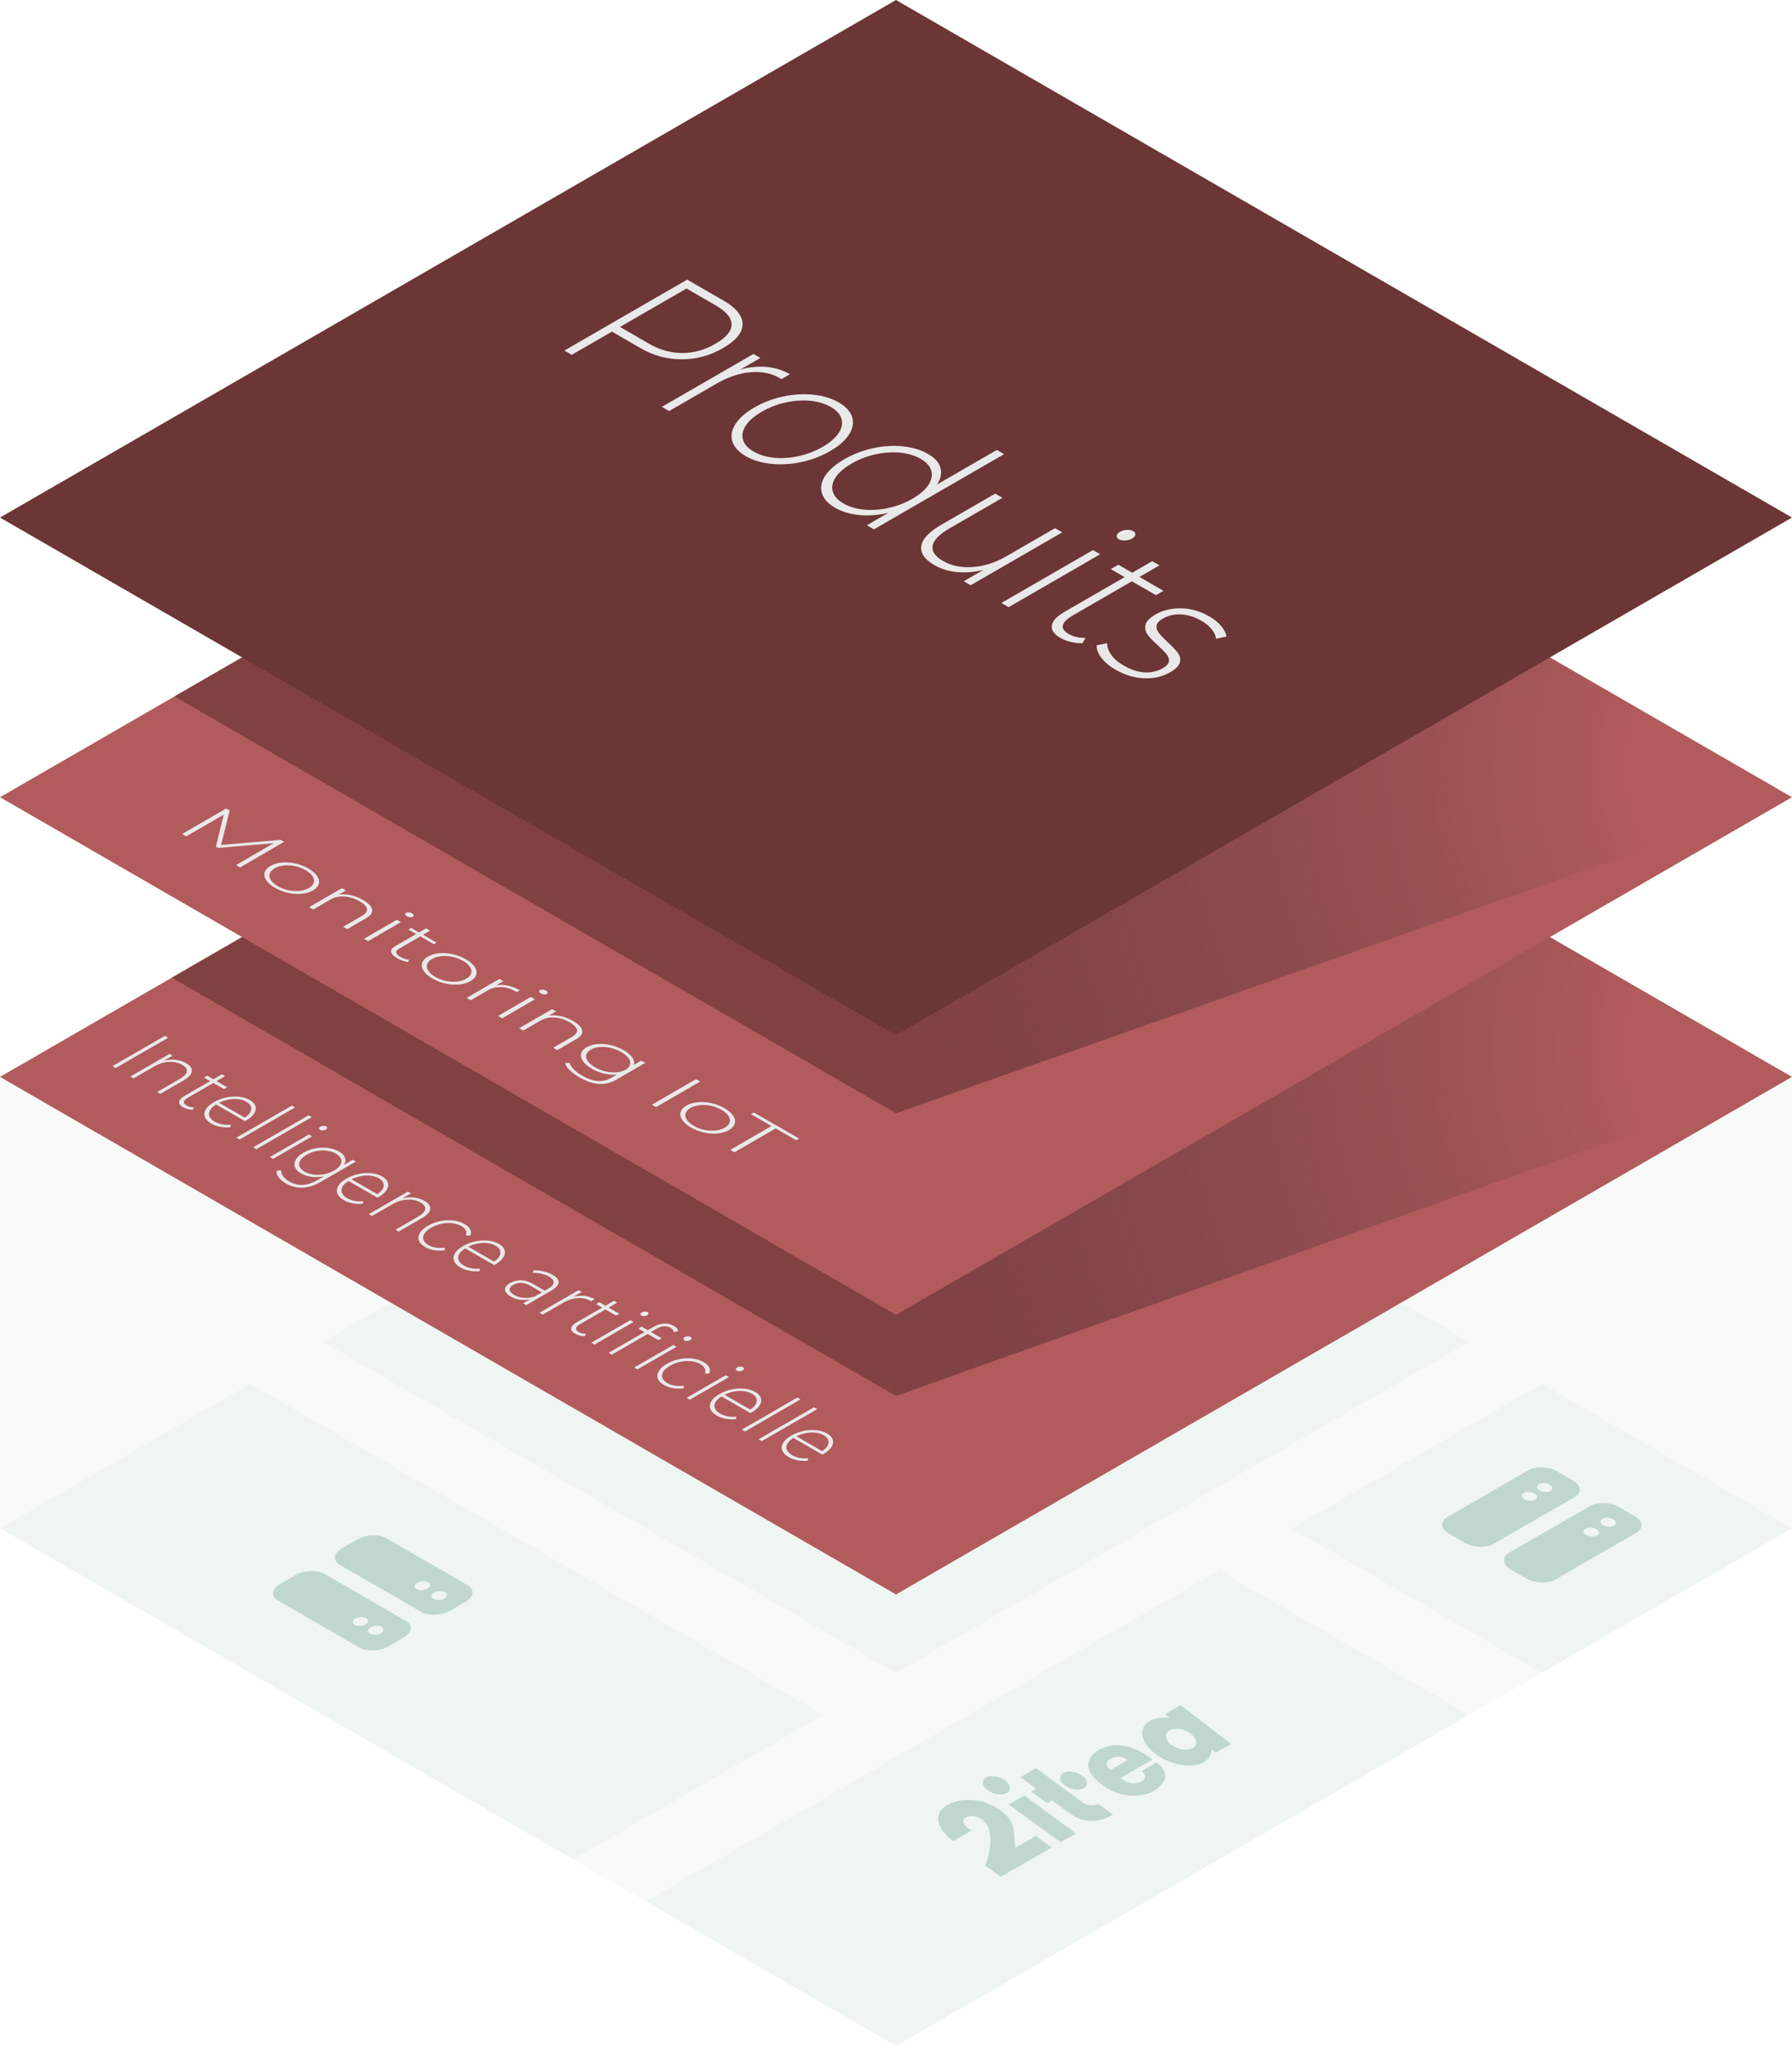 <?xml version="1.0" encoding="UTF-8"?>
<svg xmlns="http://www.w3.org/2000/svg" xmlns:xlink="http://www.w3.org/1999/xlink" viewBox="0 0 800 912.93">
  <defs>
    <style>
      .cls-1, .cls-2 {
        isolation: isolate;
        opacity: .3;
      }

      .cls-3 {
        fill: #6b3635;
      }

      .cls-4 {
        fill: #e9e9e9;
      }

      .cls-5 {
        opacity: .05;
      }

      .cls-5, .cls-2, .cls-6 {
        fill: #509178;
      }

      .cls-7 {
        fill: #b25b5c;
      }

      .cls-8 {
        fill: url(#Dégradé_sans_nom_4);
      }

      .cls-9 {
        fill: url(#Dégradé_sans_nom_5);
      }
    </style>
    <radialGradient id="Dégradé_sans_nom_4" data-name="Dégradé sans nom 4" cx="800.85" cy="320.17" fx="800.85" fy="320.17" r="488.05" gradientTransform="translate(0 788.14) scale(1 -1)" gradientUnits="userSpaceOnUse">
      <stop offset=".15" stop-color="#1d1f25" stop-opacity="0"/>
      <stop offset=".9" stop-color="#6b3635" stop-opacity=".7"/>
    </radialGradient>
    <radialGradient id="Dégradé_sans_nom_5" data-name="Dégradé sans nom 5" cx="800.85" cy="445.76" fx="800.85" fy="445.76" r="486.28" gradientTransform="translate(0 788.14) scale(1 -1)" gradientUnits="userSpaceOnUse">
      <stop offset=".15" stop-color="#1d1f25" stop-opacity="0"/>
      <stop offset=".9" stop-color="#6b3635" stop-opacity=".7"/>
    </radialGradient>
  </defs>
  <g id="Calque_1">
    <g id="Artwork">
      <path class="cls-5" d="M111.7,617.5L0,681.99l255.85,147.71,111.7-64.49-255.85-147.71ZM655.85,598.76l-255.85-147.69-255.85,147.69,255.85,147.72,255.85-147.72ZM688.3,617.5l-111.7,64.49,111.7,64.49,111.7-64.49-111.7-64.49ZM288.3,848.44l111.7,64.49,255.85-147.72-111.7-64.49-255.85,147.72Z"/>
      <polygon class="cls-5" points="400 711.47 400 912.93 800 681.99 800 480.53 400 711.47"/>
      <polygon class="cls-5" points="400 711.47 0 480.53 0 681.99 400 912.93 400 711.47"/>
      <polygon class="cls-7" points="400 249.59 0 480.53 400 711.47 800 480.53 400 249.59"/>
      <polygon class="cls-8" points="76.7 436.24 400 622.9 800 480.53 400 249.59 76.7 436.24"/>
      <polygon class="cls-7" points="400 124.8 0 355.73 400 586.68 800 355.73 400 124.8"/>
      <polygon class="cls-9" points="77.87 310.77 400 496.75 800 355.73 400 124.8 77.87 310.77"/>
      <polygon class="cls-3" points="400 0 74.95 187.67 60.55 195.98 0 230.94 400 461.88 800 230.94 400 0"/>
      <path class="cls-2" d="M160.42,735.15c3.33,1.92,9.13,1.7,12.93-.5l6.9-3.98c3.8-2.2,4.19-5.54.86-7.46l-36.2-20.9c-3.33-1.92-9.13-1.7-12.93.5l-6.9,3.98c-3.8,2.2-4.19,5.54-.86,7.46l36.2,20.9ZM188,719.23c3.33,1.92,9.13,1.7,12.93-.5l6.9-3.98c3.8-2.2,4.19-5.54.86-7.46l-36.2-20.9c-3.33-1.92-9.13-1.7-12.93.5l-6.9,3.98c-3.8,2.2-4.19,5.54-.86,7.46l36.2,20.9ZM158.69,722.22c1.43-.82,3.6-.91,4.85-.19s1.1,1.97-.32,2.8-3.6.91-4.85.19-1.1-1.97.32-2.8ZM186.27,706.29c1.43-.82,3.6-.91,4.85-.19s1.1,1.97-.32,2.8-3.6.91-4.85.19-1.1-1.97.32-2.8ZM170.33,725.95c1.25.72,1.1,1.97-.32,2.8s-3.6.91-4.85.19c-1.25-.72-1.1-1.97.32-2.8s3.6-.91,4.85-.19ZM198.66,710.46c1.25.72,1.1,1.97-.32,2.8s-3.6.91-4.85.19-1.1-1.97.32-2.8,3.6-.91,4.85-.19Z"/>
      <path class="cls-2" d="M682.27,656.07c3.33-1.92,9.13-1.7,12.93.5l6.9,3.98c3.8,2.2,4.19,5.54.86,7.46l-36.2,20.9c-3.33,1.92-9.13,1.7-12.93-.5l-6.9-3.98c-3.8-2.2-4.19-5.54-.86-7.46l36.2-20.9ZM709.85,672c3.33-1.92,9.13-1.7,12.93.5l6.9,3.98c3.8,2.2,4.19,5.54.86,7.46l-36.2,20.9c-3.33,1.92-9.13,1.7-12.93-.5l-6.9-3.98c-3.8-2.2-4.19-5.54-.86-7.46l36.2-20.9ZM680.54,669.01c1.43.82,3.6.91,4.85.19s1.1-1.97-.32-2.8-3.6-.91-4.85-.19-1.1,1.97.32,2.8ZM708.12,684.93c1.43.82,3.6.91,4.85.19s1.1-1.97-.32-2.8-3.6-.91-4.85-.19-1.1,1.97.32,2.8ZM692.18,665.28c1.25-.72,1.1-1.97-.32-2.8s-3.6-.91-4.85-.19c-1.25.72-1.1,1.97.32,2.8s3.6.91,4.85.19ZM720.51,680.77c1.25-.72,1.1-1.97-.32-2.8s-3.6-.91-4.85-.19-1.1,1.97.32,2.8,3.6.91,4.85.19Z"/>
      <g class="cls-1">
        <g>
          <path class="cls-6" d="M469.52,824.37l-7.06-5.13-9.19,5.31-.5-5.29c-.17-2.15.42-6.68-6.08-11.4-7.38-5.35-17.32-6.13-23.67-2.47-8.43,4.87-2.61,12.39,2.6,16.12l8.14-4.7c-4.76-2.76-4.17-4.92-2.55-5.86s4.77-.81,7.37,1.07c6.62,4.78,2.18,19.17,1.15,20.34l7.12,5.09,22.67-13.09Z"/>
          <path class="cls-6" d="M440.95,798.86c-2.59-1.88-2.96-4.41-.82-5.64s5.96-.7,8.54,1.18,2.93,4.4.81,5.63-5.94.7-8.52-1.17"/>
          <polygon class="cls-6" points="450.31 805.21 457.25 801.2 480.38 818.1 473.5 822.08 450.31 805.21"/>
          <path class="cls-6" d="M490.26,804.84l6.59,4.87c-4.03,2.33-11.34,5.26-19.33-.6l-7.84-5.75-2.18,1.26-7.12-5.22,2.19-1.26-7.01-5.14,6.96-4.02,20.51,15.1c1.37,1.01,4.4,2.4,7.24.76h0Z"/>
          <path class="cls-6" d="M475.42,796.75c-2.54-1.87-2.89-4.39-.76-5.62s5.91-.7,8.44,1.18,2.86,4.38.75,5.6-5.89.7-8.43-1.17"/>
          <path class="cls-6" d="M509.68,790.25l6.6-3.81c7.92,5.96,1.71,11.05-1.33,12.81s-12.97,4.61-22.93-2.78c-10.03-7.44-5.74-13.16-1.68-15.5,6.27-3.62,12.93-2.53,19.16.86,1.73.94,3.42,2.05,5.06,3.28l-14.38,8.3c3.74,2.79,6.9,2.89,9.35,1.48s2.02-3.25.16-4.65h0ZM495.66,789.83l7.76-4.48h-.08c-1.69-1.26-4.83-2.14-7.55-.57s-1.64,3.92-.12,5.05h0Z"/>
          <path class="cls-6" d="M520.08,764.88l6.94-4.01,22.6,17.27-6.88,3.97-1.95-1.48c.08,2.27-1.01,4.28-3.32,5.62-5.26,3.04-14.93,1.44-21.62-3.6-6.72-5.06-7.89-11.67-2.58-14.73,2.34-1.35,5.54-1.78,8.95-1.41l-2.15-1.63ZM531.55,773.6c-2.87-2.18-7-2.92-9.42-1.52s-2.05,4.3.83,6.48,7.16,2.81,9.58,1.41c2.41-1.39,1.88-4.19-.98-6.37"/>
        </g>
      </g>
    </g>
  </g>
  <g id="Calque_2">
    <g id="Intelligence_artificielle">
      <path class="cls-4" d="M73.6,462.22l1.46.84-23.4,13.51-1.46-.84,23.4-13.51Z"/>
      <path class="cls-4" d="M85.64,478.09c-.18,1.36-1.46,2.73-3.85,4.11l-10.19,5.89-1.43-.83,10.06-5.81c1.96-1.13,3.03-2.24,3.2-3.32.17-1.08-.5-2.07-2.03-2.95-1.76-1.02-3.76-1.46-6-1.34s-4.39.78-6.47,1.98l-9.29,5.36-1.43-.83,17.45-10.07,1.38.79-3.78,2.18c1.74-.41,3.47-.52,5.18-.33,1.71.19,3.27.69,4.66,1.5,1.87,1.08,2.72,2.3,2.54,3.67Z"/>
      <path class="cls-4" d="M86.04,495.14c-.76.02-1.52-.06-2.28-.26-.76-.19-1.43-.46-2.02-.8-1.3-.75-1.89-1.57-1.76-2.46.13-.89.94-1.77,2.43-2.63l11.4-6.58-2.75-1.59,1.44-.83,2.75,1.59,3.81-2.2,1.43.83-3.81,2.2,4.76,2.75-1.44.83-4.76-2.75-11.23,6.48c-1.14.66-1.77,1.29-1.89,1.9-.12.61.28,1.18,1.19,1.71s2.03.8,3.29.78l-.57,1.02Z"/>
      <path class="cls-4" d="M109.35,500.26l-12.88-7.43c-1.32.81-2.23,1.68-2.74,2.61-.5.93-.57,1.84-.21,2.72.37.88,1.14,1.66,2.33,2.35.98.56,2.08.97,3.33,1.21,1.24.24,2.54.29,3.9.15l-.27,1.12c-1.56.15-3.08.09-4.56-.2s-2.78-.76-3.93-1.42c-1.49-.86-2.44-1.85-2.85-2.96-.41-1.11-.27-2.24.4-3.39.68-1.15,1.87-2.22,3.59-3.21s3.52-1.68,5.49-2.1c1.97-.42,3.88-.53,5.73-.34s3.45.68,4.81,1.46,2.2,1.7,2.54,2.76c.33,1.05.14,2.15-.57,3.28-.72,1.13-1.92,2.18-3.61,3.16l-.5.25ZM106.36,490.5c-1.39-.17-2.83-.12-4.33.16-1.5.28-2.91.76-4.23,1.43l11.47,6.62c1.19-.75,2.02-1.56,2.48-2.43s.55-1.7.27-2.51c-.28-.81-.95-1.51-2-2.12s-2.27-1-3.66-1.17Z"/>
      <path class="cls-4" d="M130.3,493.33l1.43.83-24.8,14.32-1.43-.83,24.8-14.32Z"/>
      <path class="cls-4" d="M137.78,497.65l1.43.83-24.8,14.32-1.43-.83,24.8-14.32Z"/>
      <path class="cls-4" d="M142.43,503.48c.03-.28.23-.53.61-.75s.82-.34,1.31-.36c.5-.02.91.06,1.23.25s.47.42.45.7c-.03.28-.23.53-.61.75s-.82.34-1.31.36c-.5.02-.91-.06-1.23-.25s-.47-.42-.45-.7ZM137.91,506.22l1.43.83-17.45,10.07-1.43-.83,17.45-10.07Z"/>
      <path class="cls-4" d="M158.87,518.32l-15.57,8.99c-2.9,1.67-5.64,2.56-8.22,2.66-2.58.1-5.09-.55-7.52-1.95-1.38-.79-2.43-1.69-3.16-2.68-.73-.99-1.04-1.95-.92-2.88l2.04-.29c-.06.89.22,1.77.82,2.64.61.86,1.5,1.64,2.69,2.32,1.99,1.15,4.01,1.68,6.07,1.59s4.25-.8,6.56-2.13l2.94-1.7c-1.88.38-3.71.45-5.49.22s-3.35-.74-4.71-1.52-2.3-1.75-2.71-2.82-.3-2.17.34-3.29c.64-1.12,1.78-2.15,3.4-3.09s3.41-1.59,5.35-1.97c1.94-.37,3.84-.43,5.69-.19,1.85.25,3.47.77,4.87,1.58s2.26,1.72,2.66,2.77c.39,1.05.24,2.12-.46,3.21l3.94-2.28,1.38.79ZM140.06,524.12c1.53.2,3.08.15,4.67-.16,1.58-.31,3.06-.85,4.41-1.64s2.3-1.63,2.82-2.54c.52-.91.61-1.8.26-2.68-.35-.88-1.1-1.66-2.27-2.33s-2.51-1.11-4.03-1.3c-1.52-.19-3.06-.14-4.64.16-1.57.3-3.04.84-4.4,1.63s-2.31,1.63-2.84,2.55c-.53.91-.63,1.81-.29,2.69.34.88,1.09,1.65,2.25,2.32s2.51,1.11,4.04,1.31Z"/>
      <path class="cls-4" d="M168.48,534.4l-12.88-7.43c-1.32.81-2.23,1.68-2.74,2.61-.5.93-.57,1.84-.2,2.72.37.88,1.14,1.66,2.33,2.35.97.56,2.08.97,3.33,1.21,1.24.24,2.54.29,3.9.15l-.27,1.12c-1.56.15-3.08.09-4.56-.2-1.48-.29-2.79-.76-3.93-1.42-1.49-.86-2.44-1.85-2.85-2.96-.41-1.11-.28-2.24.4-3.39.68-1.15,1.87-2.22,3.59-3.21s3.52-1.68,5.49-2.1c1.97-.42,3.88-.53,5.72-.34,1.85.19,3.45.68,4.81,1.46s2.2,1.7,2.54,2.76c.33,1.05.14,2.15-.57,3.28-.72,1.13-1.92,2.19-3.61,3.16l-.5.25ZM165.49,524.63c-1.39-.17-2.83-.12-4.33.16s-2.91.76-4.23,1.43l11.47,6.62c1.19-.75,2.02-1.56,2.48-2.43s.55-1.7.27-2.51c-.28-.81-.95-1.51-2-2.12s-2.27-1-3.66-1.17Z"/>
      <path class="cls-4" d="M192.06,539.53c-.18,1.36-1.46,2.73-3.85,4.11l-10.19,5.89-1.43-.83,10.06-5.81c1.96-1.13,3.03-2.24,3.2-3.32.17-1.08-.5-2.07-2.03-2.95-1.76-1.02-3.76-1.46-6-1.34-2.24.12-4.39.78-6.47,1.98l-9.29,5.36-1.43-.83,17.45-10.07,1.38.79-3.78,2.18c1.74-.41,3.47-.52,5.18-.33,1.71.19,3.27.69,4.66,1.5,1.87,1.08,2.72,2.3,2.54,3.67Z"/>
      <path class="cls-4" d="M186.99,553.54c-.39-1.1-.24-2.23.46-3.38.7-1.15,1.89-2.22,3.59-3.2s3.57-1.69,5.57-2.09c2-.4,3.94-.49,5.84-.26,1.89.23,3.57.77,5.02,1.61,1.2.7,2.03,1.48,2.46,2.37.44.88.44,1.8,0,2.76l-1.96-.09c.33-.81.32-1.57-.04-2.28-.36-.71-1.02-1.34-1.97-1.89-1.17-.67-2.52-1.1-4.06-1.28-1.54-.18-3.13-.1-4.77.24-1.64.34-3.18.93-4.63,1.76s-2.47,1.73-3.06,2.67c-.59.95-.73,1.86-.41,2.75.31.89,1.05,1.67,2.22,2.34.96.55,2.05.93,3.28,1.14,1.23.21,2.54.21,3.95.02l.16,1.13c-1.66.25-3.25.25-4.78,0-1.53-.25-2.9-.73-4.1-1.42-1.45-.84-2.37-1.81-2.76-2.91Z"/>
      <path class="cls-4" d="M220.58,564.48l-12.88-7.43c-1.32.81-2.23,1.68-2.74,2.61-.5.93-.57,1.84-.2,2.72.37.88,1.14,1.66,2.33,2.35.97.56,2.08.97,3.33,1.21,1.24.24,2.54.29,3.9.15l-.27,1.12c-1.56.15-3.08.09-4.56-.2-1.48-.29-2.79-.76-3.93-1.42-1.49-.86-2.44-1.85-2.85-2.96-.41-1.11-.28-2.24.4-3.39.68-1.15,1.87-2.22,3.59-3.21s3.52-1.68,5.49-2.1c1.97-.42,3.88-.53,5.72-.34,1.85.19,3.45.68,4.81,1.46s2.2,1.7,2.54,2.76c.33,1.05.14,2.15-.57,3.28-.72,1.13-1.92,2.19-3.61,3.16l-.5.25ZM217.6,554.72c-1.39-.17-2.83-.12-4.33.16s-2.91.76-4.23,1.43l11.47,6.62c1.19-.75,2.02-1.56,2.48-2.43s.55-1.7.27-2.51c-.28-.81-.95-1.51-2-2.12s-2.27-1-3.66-1.17Z"/>
      <path class="cls-4" d="M249.35,572.31c-.11,1.21-1.23,2.43-3.37,3.67l-11.06,6.39-1.38-.79,3.11-1.79c-1.5.32-3,.37-4.48.17-1.49-.2-2.87-.67-4.15-1.41-1.66-.96-2.52-1.98-2.57-3.07-.05-1.08.67-2.06,2.16-2.92,1.45-.84,3.07-1.26,4.86-1.27s3.66.55,5.61,1.68l5.13,2.96,1.4-.81c1.63-.94,2.49-1.87,2.58-2.8.09-.92-.59-1.81-2.04-2.65-.99-.57-2.15-1.01-3.45-1.3-1.31-.29-2.61-.43-3.91-.41l.49-1.11c1.53-.02,3.03.15,4.52.5s2.8.87,3.95,1.53c1.85,1.07,2.73,2.21,2.62,3.42ZM233.75,579.11c1.54.12,3.16-.07,4.87-.54l3.28-1.89-5.1-2.95c-1.47-.85-2.85-1.28-4.13-1.31-1.28-.02-2.47.28-3.56.91s-1.67,1.38-1.6,2.18c.07.8.76,1.58,2.08,2.34,1.24.72,2.63,1.13,4.17,1.25Z"/>
      <path class="cls-4" d="M260.91,578.25c1.65.17,3.18.66,4.58,1.46l-1.64.95-.31-.22c-1.66-.96-3.57-1.36-5.72-1.2-2.15.16-4.31.86-6.47,2.11l-9.09,5.25-1.43-.83,17.45-10.07,1.38.79-3.81,2.2c1.73-.47,3.42-.62,5.08-.45Z"/>
      <path class="cls-4" d="M261.08,596.2c-.76.02-1.52-.06-2.28-.26-.76-.19-1.43-.46-2.02-.8-1.3-.75-1.89-1.57-1.76-2.46s.94-1.77,2.43-2.63l11.4-6.58-2.75-1.59,1.44-.83,2.75,1.59,3.81-2.2,1.43.83-3.81,2.2,4.76,2.75-1.44.83-4.76-2.75-11.23,6.48c-1.14.66-1.77,1.29-1.89,1.9-.12.61.28,1.18,1.19,1.71s2.03.8,3.29.78l-.57,1.02Z"/>
      <path class="cls-4" d="M285.92,586.33c.03-.28.23-.53.61-.75s.82-.34,1.31-.36c.5-.02.91.06,1.23.25s.47.42.45.7c-.03.28-.23.53-.61.75s-.82.34-1.31.36-.91-.06-1.23-.25-.47-.42-.45-.7ZM281.41,589.07l1.43.83-17.45,10.07-1.43-.83,17.45-10.07Z"/>
      <path class="cls-4" d="M293.12,592.9l-2.54,1.47,4.79,2.77-1.44.83-4.76-2.75-16.01,9.24-1.43-.83,16.01-9.24-2.75-1.59,1.44-.83,2.75,1.59,2.67-1.54c1.47-.85,3-1.32,4.6-1.4,1.6-.08,3.05.26,4.37,1.02.57.33,1.03.7,1.36,1.12.34.41.49.83.45,1.25l-1.84.4c.03-.73-.42-1.36-1.35-1.9-1.87-1.08-3.98-.95-6.32.4ZM305.11,597.4c.03-.28.23-.53.61-.75s.82-.34,1.31-.36c.5-.02.91.06,1.23.25s.47.42.45.7c-.03.28-.23.53-.61.75s-.82.34-1.31.36-.91-.06-1.23-.25-.47-.42-.45-.7ZM300.59,600.14l1.43.83-17.45,10.07-1.43-.83,17.45-10.07Z"/>
      <path class="cls-4" d="M293.67,615.13c-.39-1.1-.24-2.23.46-3.38.7-1.15,1.89-2.22,3.59-3.2s3.57-1.69,5.57-2.09c2-.4,3.94-.49,5.84-.26,1.89.23,3.57.77,5.02,1.61,1.2.7,2.03,1.48,2.46,2.37.44.88.44,1.8,0,2.76l-1.96-.09c.33-.81.32-1.57-.04-2.28-.36-.71-1.02-1.34-1.97-1.89-1.17-.67-2.52-1.1-4.06-1.28-1.54-.18-3.13-.1-4.77.24-1.64.34-3.18.93-4.63,1.76s-2.47,1.73-3.06,2.67c-.59.95-.73,1.86-.41,2.75.31.89,1.05,1.67,2.22,2.34.96.55,2.05.93,3.28,1.14,1.23.21,2.54.21,3.95.02l.16,1.13c-1.66.25-3.25.25-4.78,0-1.53-.25-2.9-.73-4.1-1.42-1.45-.84-2.37-1.81-2.76-2.91Z"/>
      <path class="cls-4" d="M328.51,610.91c.03-.28.23-.53.61-.75s.82-.34,1.31-.36c.5-.02.91.06,1.23.25s.47.42.45.7c-.03.28-.23.53-.61.75s-.82.34-1.31.36-.91-.06-1.23-.25-.47-.42-.45-.7ZM323.99,613.65l1.43.83-17.45,10.07-1.43-.83,17.45-10.07Z"/>
      <path class="cls-4" d="M335,630.54l-12.88-7.43c-1.32.81-2.23,1.68-2.74,2.61-.5.93-.57,1.84-.2,2.72.37.88,1.14,1.66,2.33,2.35.97.56,2.08.97,3.33,1.21,1.24.24,2.54.29,3.9.15l-.27,1.12c-1.56.15-3.08.09-4.56-.2-1.48-.29-2.79-.76-3.93-1.42-1.49-.86-2.44-1.85-2.85-2.96-.41-1.11-.28-2.24.4-3.39.68-1.15,1.87-2.22,3.59-3.21s3.52-1.68,5.49-2.1c1.97-.42,3.88-.53,5.72-.34,1.85.19,3.45.68,4.81,1.46s2.2,1.7,2.54,2.76c.33,1.05.14,2.15-.57,3.28-.72,1.13-1.92,2.19-3.61,3.16l-.5.25ZM332.01,620.77c-1.39-.17-2.83-.12-4.33.16s-2.91.76-4.23,1.43l11.47,6.62c1.19-.75,2.02-1.56,2.48-2.43.46-.86.55-1.7.27-2.51-.28-.81-.95-1.51-2-2.12s-2.27-1-3.66-1.17Z"/>
      <path class="cls-4" d="M355.95,623.61l1.43.83-24.8,14.32-1.43-.83,24.8-14.32Z"/>
      <path class="cls-4" d="M363.43,627.93l1.43.83-24.8,14.32-1.43-.83,24.8-14.32Z"/>
      <path class="cls-4" d="M367.09,649.07l-12.88-7.43c-1.32.81-2.23,1.68-2.74,2.61-.5.93-.57,1.84-.2,2.72.37.88,1.14,1.66,2.33,2.35.97.56,2.08.97,3.33,1.21,1.24.24,2.54.29,3.9.15l-.27,1.12c-1.56.15-3.08.09-4.56-.2-1.48-.29-2.79-.76-3.93-1.42-1.49-.86-2.44-1.85-2.85-2.96-.41-1.11-.28-2.24.4-3.39.68-1.15,1.87-2.22,3.59-3.21s3.52-1.68,5.49-2.1c1.97-.42,3.88-.53,5.72-.34,1.85.19,3.45.68,4.81,1.46s2.2,1.7,2.54,2.76c.33,1.05.14,2.15-.57,3.28-.72,1.13-1.92,2.19-3.61,3.16l-.5.25ZM364.1,639.3c-1.39-.17-2.83-.12-4.33.16-1.5.28-2.91.76-4.23,1.43l11.47,6.62c1.19-.75,2.02-1.56,2.48-2.43s.55-1.7.27-2.51c-.28-.81-.95-1.51-2-2.12s-2.27-1-3.66-1.17Z"/>
    </g>
    <g id="Monitoring_IoT">
      <path class="cls-4" d="M105.37,386.02l16.8-9.77-24.88,2.1-.91-.52,3.51-14.34-16.78,9.71-1.82-1.05,19.68-11.39,1.56.9-3.83,15.36,26.59-2.25,1.53.88-19.64,11.41-1.82-1.05Z"/>
      <path class="cls-4" d="M118.89,392.82c-.81-1.2-1.05-2.36-.74-3.5.31-1.13,1.18-2.11,2.6-2.93s3.12-1.33,5.07-1.51,3.98-.04,6.06.42,4.02,1.21,5.81,2.24,3.09,2.15,3.9,3.35,1.05,2.36.74,3.5-1.18,2.11-2.6,2.93-3.12,1.33-5.07,1.51c-1.96.18-3.98.04-6.06-.42-2.08-.46-4.02-1.21-5.81-2.24s-3.09-2.15-3.9-3.35ZM128.75,397.24c1.67.36,3.32.46,4.92.3,1.6-.16,3-.59,4.2-1.28s1.93-1.5,2.21-2.43c.27-.93.09-1.87-.53-2.84-.63-.97-1.67-1.87-3.12-2.71s-3.02-1.44-4.7-1.8c-1.68-.36-3.32-.46-4.92-.3-1.6.16-3.01.59-4.2,1.28s-1.93,1.5-2.2,2.43c-.27.93-.09,1.87.53,2.84.63.97,1.67,1.87,3.12,2.71,1.45.84,3.02,1.44,4.7,1.8Z"/>
      <path class="cls-4" d="M166.11,405.77c.31,1.41-.53,2.7-2.54,3.86l-8.57,4.96-1.82-1.05,8.46-4.9c1.65-.95,2.37-1.99,2.15-3.11-.22-1.12-1.3-2.24-3.23-3.36-2.23-1.28-4.5-2-6.82-2.14s-4.34.29-6.09,1.3l-7.82,4.52-1.82-1.05,14.67-8.49,1.75,1.01-3.18,1.84c1.68-.22,3.47-.12,5.34.29,1.88.41,3.7,1.13,5.47,2.14,2.38,1.37,3.72,2.76,4.03,4.17Z"/>
      <path class="cls-4" d="M180.92,408.08c-.08-.29.05-.53.36-.72s.74-.26,1.25-.22c.52.04.98.17,1.39.41s.66.5.73.79c.08.29-.05.53-.36.72s-.74.26-1.25.22c-.52-.04-.98-.17-1.39-.41s-.66-.5-.73-.79ZM177.17,410.42l1.82,1.05-14.67,8.49-1.82-1.05,14.67-8.49Z"/>
      <path class="cls-4" d="M182.33,429.26c-.8-.07-1.63-.25-2.5-.55-.87-.29-1.68-.66-2.43-1.09-1.65-.95-2.57-1.89-2.76-2.81-.19-.92.34-1.75,1.59-2.48l9.59-5.55-3.49-2.01,1.21-.7,3.49,2.01,3.2-1.86,1.82,1.05-3.2,1.86,6.04,3.48-1.21.7-6.04-3.48-9.45,5.47c-.96.55-1.39,1.14-1.29,1.77.1.63.73,1.28,1.89,1.95s2.44,1.09,3.76,1.22l-.22,1.01Z"/>
      <path class="cls-4" d="M189.17,433.3c-.81-1.2-1.05-2.36-.74-3.5.31-1.13,1.18-2.11,2.6-2.93s3.12-1.33,5.07-1.51c1.96-.18,3.98-.04,6.06.42s4.02,1.21,5.81,2.24,3.09,2.15,3.9,3.35c.8,1.2,1.05,2.36.74,3.5s-1.18,2.11-2.6,2.93c-1.42.82-3.12,1.33-5.07,1.51-1.96.18-3.98.04-6.06-.42-2.08-.46-4.02-1.21-5.81-2.24s-3.09-2.15-3.9-3.35ZM199.03,437.71c1.68.36,3.32.46,4.92.3,1.6-.16,3.01-.58,4.2-1.28s1.93-1.5,2.2-2.43c.27-.93.09-1.87-.54-2.84s-1.67-1.87-3.12-2.71-3.02-1.44-4.7-1.8c-1.68-.36-3.32-.46-4.92-.3-1.6.16-3.01.59-4.2,1.28s-1.93,1.5-2.2,2.43c-.27.93-.09,1.87.53,2.84.63.97,1.67,1.87,3.12,2.71s3.02,1.44,4.7,1.8Z"/>
      <path class="cls-4" d="M226.71,439.8c1.81.38,3.6,1.08,5.37,2.1l-1.38.8-.41-.27c-2.11-1.21-4.27-1.87-6.48-1.96-2.21-.09-4.22.39-6.04,1.44l-7.65,4.43-1.82-1.05,14.67-8.49,1.75,1.01-3.2,1.85c1.65-.28,3.38-.23,5.19.15Z"/>
      <path class="cls-4" d="M240.73,442.52c-.08-.29.05-.53.37-.71s.74-.26,1.25-.22c.52.04.98.17,1.39.41s.66.5.73.79c.07.29-.05.53-.36.72s-.74.26-1.25.22-.98-.17-1.39-.41-.66-.5-.73-.79ZM236.98,444.86l1.82,1.05-14.67,8.49-1.82-1.05,14.67-8.49Z"/>
      <path class="cls-4" d="M259.89,459.77c.31,1.41-.53,2.7-2.54,3.86l-8.57,4.96-1.82-1.05,8.46-4.9c1.65-.95,2.36-1.99,2.15-3.11-.22-1.12-1.3-2.24-3.23-3.36-2.23-1.28-4.5-2-6.82-2.14-2.32-.14-4.34.29-6.09,1.3l-7.82,4.52-1.82-1.05,14.67-8.49,1.75,1.01-3.18,1.84c1.69-.22,3.47-.12,5.35.29,1.88.41,3.7,1.12,5.47,2.14,2.37,1.37,3.72,2.76,4.03,4.17Z"/>
      <path class="cls-4" d="M288.06,474.28l-13.1,7.58c-2.44,1.41-5,2.01-7.69,1.81-2.69-.21-5.57-1.2-8.65-2.97-1.74-1-3.19-2.07-4.33-3.21-1.14-1.13-1.82-2.18-2.03-3.15l2.05-.05c.27.93.89,1.89,1.84,2.88.96.98,2.19,1.91,3.69,2.77,2.52,1.45,4.85,2.26,6.99,2.42,2.14.16,4.19-.32,6.13-1.45l2.47-1.43c-1.84.17-3.75.03-5.71-.43s-3.8-1.18-5.53-2.18-3.07-2.12-3.9-3.3c-.83-1.18-1.12-2.33-.86-3.43.26-1.1,1.08-2.05,2.45-2.84s3.01-1.27,4.92-1.42c1.91-.15,3.89,0,5.93.49,2.04.48,3.95,1.23,5.72,2.25s3.02,2.09,3.83,3.24c.81,1.16,1.04,2.27.71,3.33l3.32-1.92,1.74,1ZM270.37,478.1c1.68.4,3.3.53,4.86.4,1.56-.13,2.91-.53,4.05-1.19,1.14-.66,1.82-1.44,2.04-2.33.21-.89-.03-1.83-.72-2.8-.69-.97-1.78-1.88-3.25-2.73s-3.05-1.47-4.73-1.86c-1.67-.39-3.28-.52-4.83-.4-1.55.13-2.89.52-4.04,1.18-1.14.66-1.83,1.44-2.05,2.34-.22.9,0,1.83.68,2.8.68.96,1.76,1.87,3.24,2.72s3.06,1.48,4.75,1.87Z"/>
      <path class="cls-4" d="M310.7,481.54l1.85,1.07-19.68,11.39-1.85-1.07,19.68-11.39Z"/>
      <path class="cls-4" d="M304.58,499.76c-.81-1.2-1.05-2.36-.74-3.5.31-1.13,1.18-2.11,2.6-2.93s3.11-1.33,5.07-1.51c1.96-.18,3.98-.04,6.06.42,2.08.46,4.02,1.21,5.81,2.24,1.79,1.03,3.09,2.15,3.9,3.35.8,1.2,1.05,2.36.74,3.5-.31,1.13-1.18,2.11-2.6,2.93-1.42.82-3.12,1.33-5.07,1.51-1.96.18-3.98.04-6.06-.42-2.08-.46-4.02-1.21-5.81-2.24s-3.09-2.15-3.9-3.35ZM314.43,504.17c1.68.36,3.32.46,4.92.3,1.6-.16,3.01-.58,4.2-1.28s1.93-1.5,2.2-2.43c.27-.93.09-1.87-.54-2.84s-1.67-1.87-3.12-2.71-3.02-1.44-4.7-1.8-3.32-.46-4.92-.3c-1.6.16-3.01.59-4.2,1.28-1.2.69-1.93,1.5-2.2,2.43-.27.93-.09,1.87.53,2.84.63.97,1.67,1.87,3.12,2.71s3.02,1.44,4.7,1.8Z"/>
      <path class="cls-4" d="M344.42,502.45l-9.16-5.28,1.29-.75,20.18,11.62-1.29.75-9.16-5.28-18.39,10.64-1.85-1.07,18.39-10.64Z"/>
    </g>
    <g id="Produits">
      <path class="cls-4" d="M331.5,144.69c-.03,3.75-2.94,7.3-8.74,10.65s-11.87,4.98-18.36,5c-6.5.02-12.59-1.62-18.28-4.9l-12.93-7.47-17.94,10.36-3.3-1.9,54.83-31.66,16.23,9.37c5.69,3.29,8.52,6.8,8.49,10.55ZM304.62,157.52c5.1,0,10.03-1.39,14.78-4.13,4.75-2.74,7.15-5.6,7.19-8.56.04-2.96-2.35-5.84-7.18-8.62l-12.93-7.47-29.69,17.14,12.93,7.47c4.83,2.79,9.79,4.18,14.9,4.17Z"/>
      <path class="cls-4" d="M342.24,163.73c3.79.35,7.26,1.43,10.41,3.25l-3.84,2.22-.7-.49c-3.75-2.17-8.11-3.04-13.06-2.61-4.96.42-9.97,2.1-15.04,5.02l-21.31,12.3-3.23-1.87,40.89-23.61,3.1,1.79-8.93,5.16c4.01-1.12,7.91-1.51,11.7-1.16Z"/>
      <path class="cls-4" d="M326.95,197.01c-.79-2.51-.34-5.09,1.36-7.76,1.69-2.67,4.52-5.15,8.49-7.44s8.26-3.93,12.89-4.9c4.62-.98,9.11-1.24,13.45-.78,4.34.46,8.1,1.6,11.3,3.45s5.18,4.02,5.97,6.52c.79,2.51.34,5.09-1.36,7.76-1.7,2.67-4.53,5.15-8.49,7.44-3.97,2.29-8.27,3.93-12.89,4.9-4.63.98-9.11,1.24-13.45.78-4.34-.46-8.11-1.6-11.3-3.45-3.19-1.84-5.18-4.02-5.97-6.52ZM345.59,204.25c3.51.34,7.16.1,10.96-.73,3.8-.82,7.37-2.2,10.71-4.13,3.34-1.93,5.72-3.99,7.15-6.18,1.42-2.19,1.84-4.3,1.26-6.33-.59-2.03-2.17-3.79-4.76-5.28s-5.64-2.41-9.14-2.75c-3.51-.34-7.16-.1-10.96.73-3.8.82-7.37,2.2-10.71,4.13s-5.73,3.99-7.15,6.18c-1.43,2.19-1.85,4.3-1.26,6.33.58,2.03,2.17,3.79,4.76,5.28,2.59,1.49,5.63,2.41,9.15,2.75Z"/>
      <path class="cls-4" d="M448.26,202.65l-58.12,33.56-3.17-1.83,9.63-5.56c-4.52,1.07-8.85,1.4-12.99,1-4.14-.4-7.74-1.48-10.8-3.25-3.15-1.82-5.1-3.97-5.87-6.47-.77-2.49-.31-5.06,1.38-7.7,1.69-2.64,4.54-5.12,8.57-7.45,4.02-2.32,8.33-3.98,12.94-4.97,4.6-.99,9.05-1.26,13.34-.8,4.29.46,8.01,1.6,11.16,3.41s4.86,3.8,5.53,6.18c.67,2.38.15,4.85-1.55,7.43l26.71-15.42,3.23,1.87ZM385.68,227.39c3.51.34,7.16.1,10.96-.73,3.8-.82,7.37-2.2,10.71-4.13,3.34-1.93,5.73-3.99,7.15-6.18,1.42-2.19,1.84-4.3,1.26-6.33-.59-2.03-2.17-3.79-4.76-5.28s-5.64-2.41-9.14-2.75c-3.51-.34-7.16-.1-10.96.73-3.8.82-7.37,2.2-10.71,4.13-3.34,1.93-5.73,3.99-7.15,6.18-1.43,2.19-1.85,4.3-1.26,6.33.58,2.03,2.17,3.79,4.76,5.28s5.63,2.41,9.15,2.75Z"/>
      <path class="cls-4" d="M474.23,237.54l-40.89,23.61-3.1-1.79,8.77-5.07c-3.99,1.01-7.89,1.34-11.68.99-3.79-.35-7.17-1.38-10.15-3.1-4.4-2.54-6.36-5.39-5.88-8.55.48-3.16,3.51-6.36,9.1-9.58l23.89-13.79,3.23,1.87-23.58,13.61c-4.6,2.65-7.12,5.23-7.59,7.74-.46,2.51,1.07,4.78,4.61,6.82,3.79,2.19,8.24,3.1,13.33,2.72,5.09-.38,10.07-1.97,14.92-4.77l21.78-12.57,3.23,1.87Z"/>
      <path class="cls-4" d="M498.53,239.04c.08-.64.57-1.22,1.46-1.74.89-.51,1.9-.8,3.05-.86,1.14-.06,2.08.12,2.82.54s1.06.96.97,1.6c-.08.65-.57,1.22-1.46,1.74-.89.51-1.9.8-3.05.86-1.14.06-2.08-.12-2.82-.54s-1.06-.96-.97-1.6ZM487.93,245.45l3.23,1.87-40.89,23.61-3.23-1.87,40.89-23.61Z"/>
      <path class="cls-4" d="M483.25,286.98c-1.76.07-3.5-.11-5.23-.53-1.72-.42-3.26-1.02-4.59-1.79-2.93-1.69-4.22-3.57-3.85-5.62.36-2.05,2.29-4.09,5.79-6.11l26.71-15.42-6.21-3.58,3.37-1.94,6.21,3.58,8.93-5.16,3.23,1.87-8.93,5.16,10.73,6.2-3.37,1.94-10.73-6.2-26.32,15.2c-2.66,1.54-4.16,3.01-4.49,4.42-.33,1.41.54,2.71,2.61,3.91,2.11,1.22,4.61,1.79,7.51,1.71l-1.38,2.37Z"/>
      <path class="cls-4" d="M491.61,293.43c-1.47-1.99-2.13-3.82-2-5.49l4.62-.95c-.03,1.61.57,3.32,1.81,5.12,1.24,1.8,3.04,3.38,5.41,4.75,3.41,1.97,6.59,3.02,9.57,3.17,2.97.15,5.66-.47,8.06-1.86,1.72-1,2.64-2.03,2.75-3.12.11-1.08-.25-2.13-1.07-3.15-.82-1.02-2.12-2.34-3.88-3.96-2.1-1.87-3.63-3.48-4.59-4.82-.96-1.34-1.26-2.78-.91-4.33.35-1.55,1.86-3.09,4.52-4.63,3.24-1.87,7.02-2.77,11.36-2.71,4.33.06,8.55,1.27,12.65,3.64,2.16,1.24,3.92,2.69,5.31,4.33,1.38,1.64,2.14,3.2,2.27,4.66l-4.62.95c-.18-1.49-.84-2.93-1.98-4.31-1.14-1.38-2.64-2.61-4.49-3.68-3.15-1.82-6.22-2.78-9.23-2.89-3.01-.11-5.66.5-7.95,1.83-1.83,1.06-2.8,2.14-2.91,3.25-.11,1.11.24,2.19,1.06,3.23.82,1.05,2.13,2.42,3.92,4.12,2.05,1.85,3.56,3.43,4.53,4.74.96,1.31,1.27,2.71.93,4.2-.34,1.49-1.79,2.98-4.35,4.45-3.4,1.96-7.27,2.86-11.64,2.69-4.37-.17-8.66-1.47-12.88-3.91-2.72-1.57-4.81-3.35-6.27-5.34Z"/>
    </g>
  </g>
</svg>